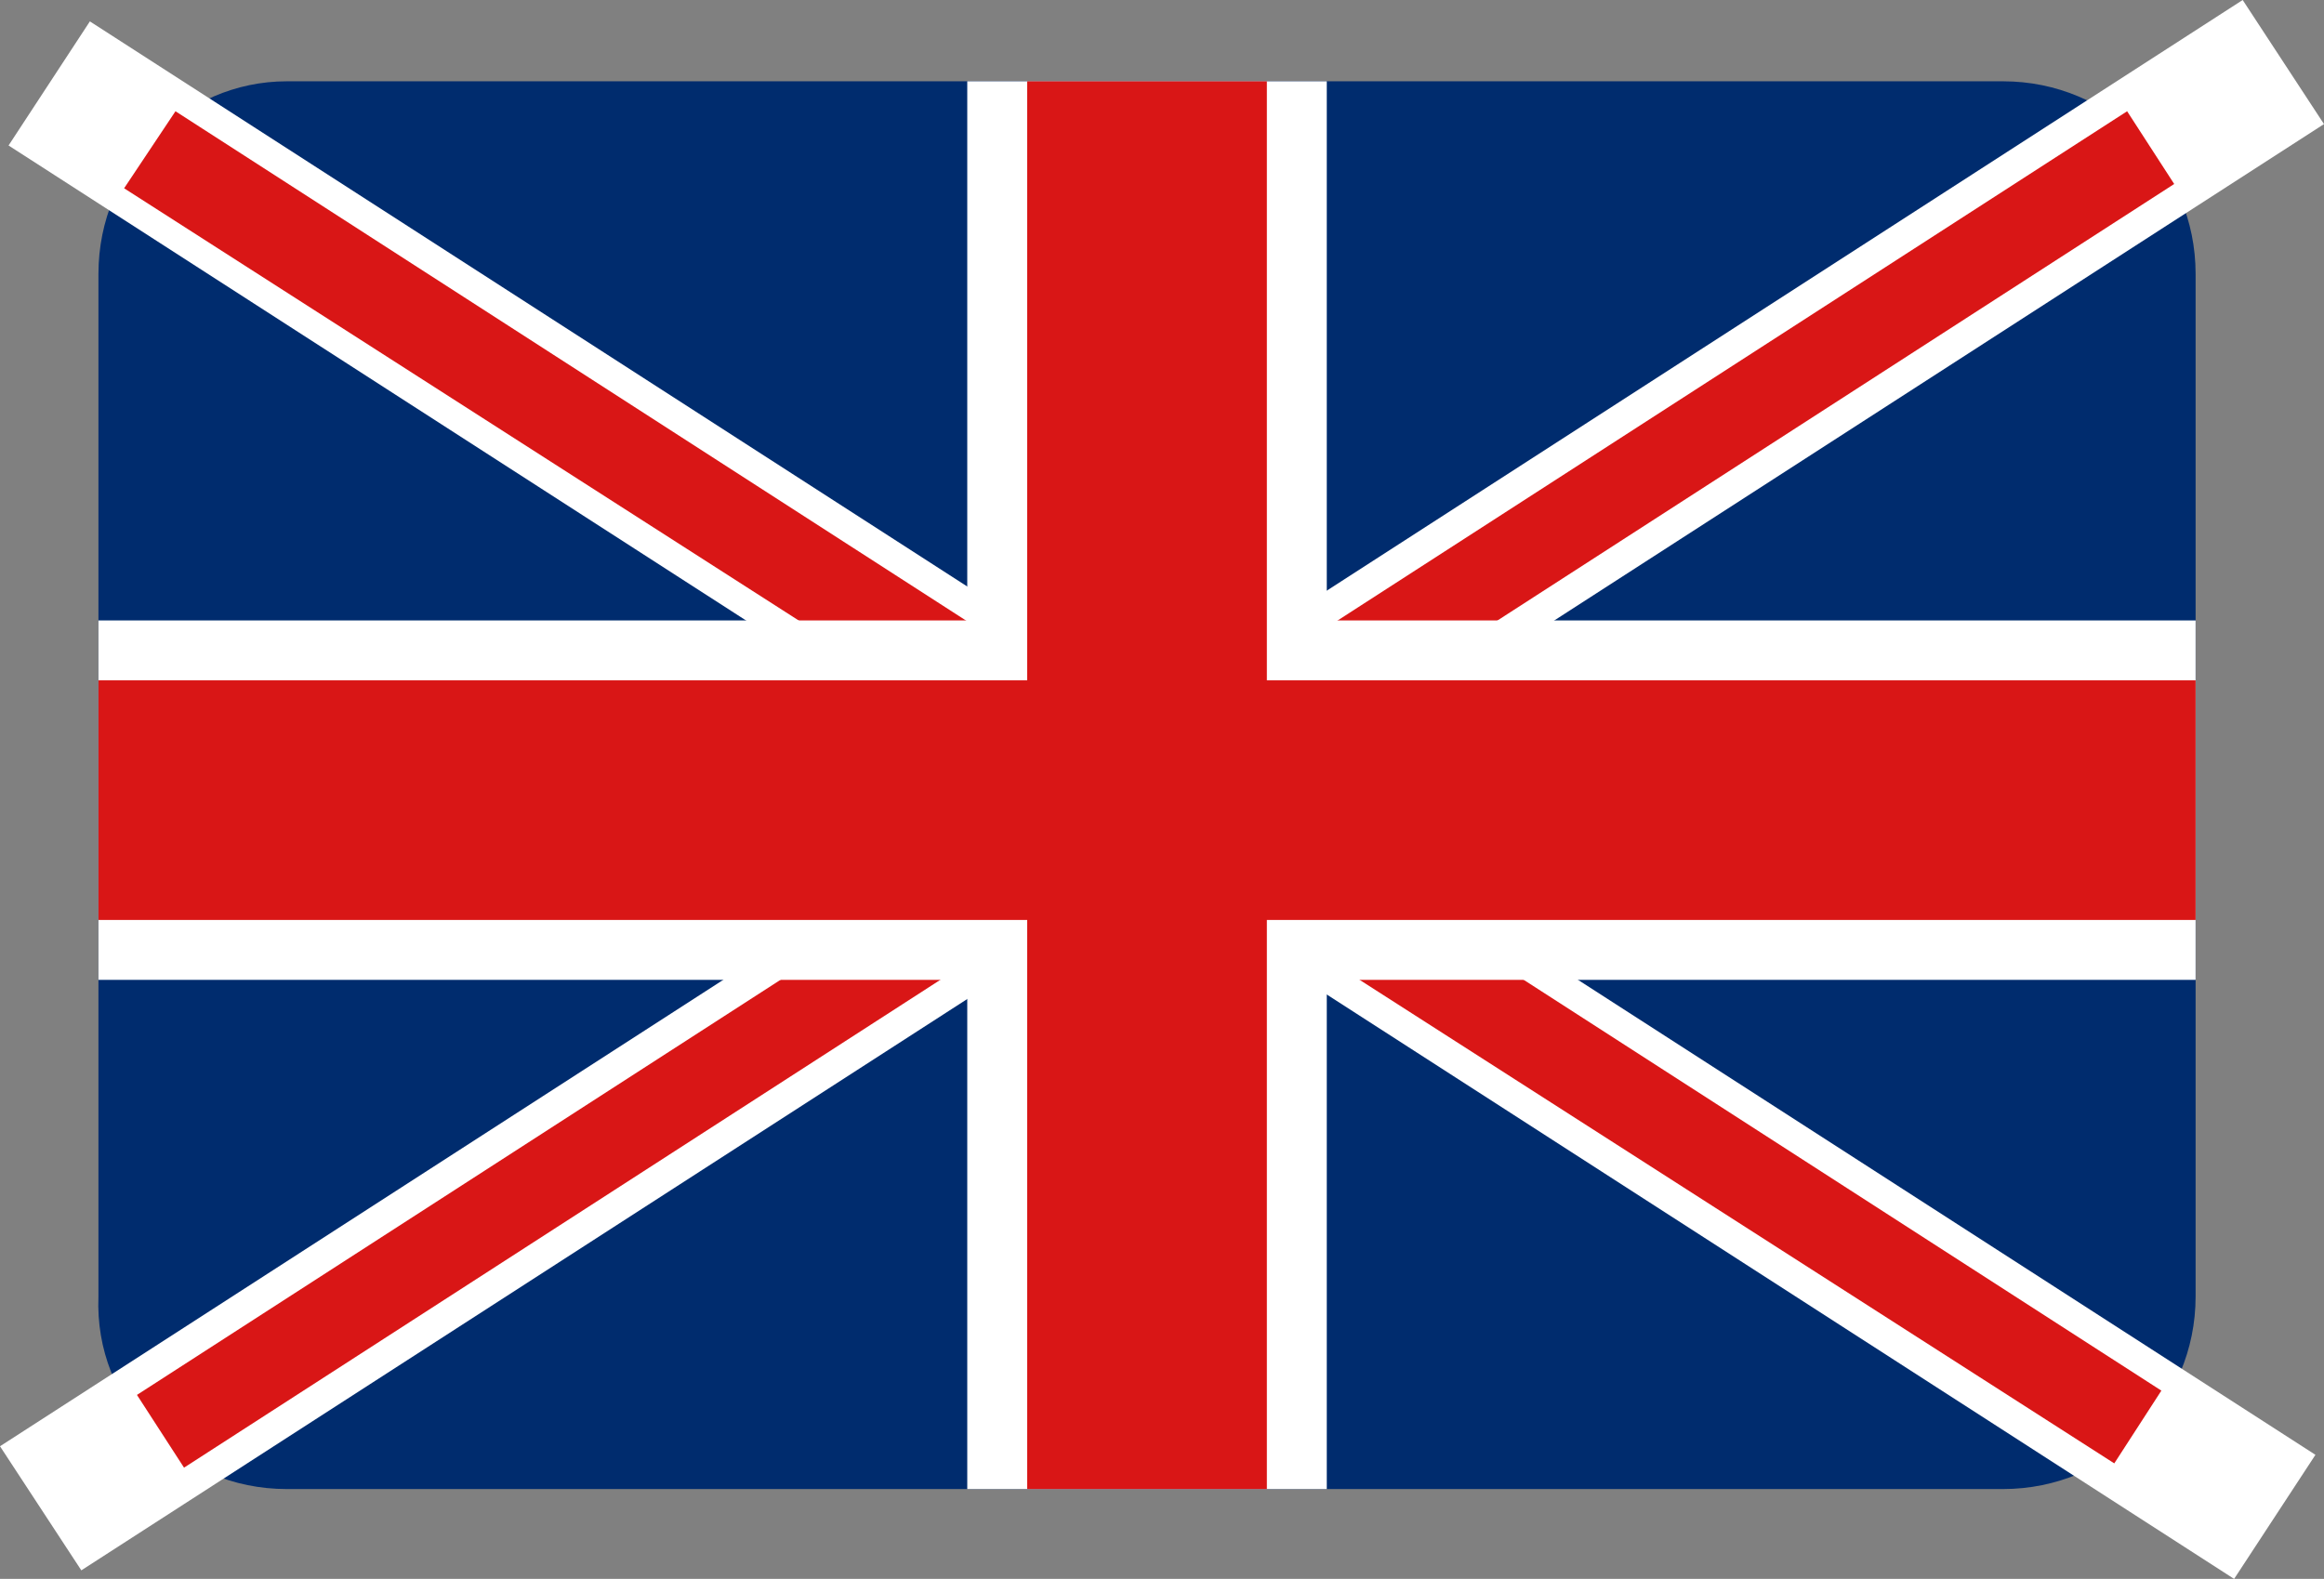 <svg xmlns="http://www.w3.org/2000/svg" id="United_Kingdom" viewBox="0 0 54.3 36.9"><rect x="0" y="0" width="54.3" height="36.9" fill="#808080" stroke="none"/><style>.st1{fill:#fff}.st2{fill:#d91616}</style><path id="Rounded_Rectangle_7_copy" fill="#002c6e" d="M6.7 1.9h40.1c2.5 0 4.5 2 4.5 4.5v23.9c0 2.5-2 4.5-4.5 4.5H6.7c-2.5 0-4.5-2-4.4-4.5V6.4c0-2.5 2-4.5 4.4-4.5z"/><path id="Rectangle_5_copy_5" d="M1.9 36.7L0 33.8 52.4 0l1.9 2.9L1.9 36.7z" class="st1"/><path id="Rectangle_5_copy_5-2" d="M4.3 34.3l-1.1-1.7 46.5-30 1.1 1.7-46.5 30z" class="st2"/><path id="Rectangle_5_copy_6" d="M52.2 36.9l1.9-2.9L2.1.5.2 3.4l52 33.5z" class="st1"/><path id="Rectangle_5_copy_6-2" d="M49.4 34.2l1.1-1.7L4.1 2.6 2.9 4.4l46.5 29.8z" class="st2"/><path id="Rectangle_5_copy_4" d="M2.3 22.9v-8.4h49v8.4h-49z" class="st1"/><path id="Rectangle_5_copy_3" d="M22.6 1.9H31v32.9h-8.4V1.9z" class="st1"/><path id="Rectangle_5_copy_2" d="M2.3 21.5v-5.6h49v5.6h-49z" class="st2"/><path id="Rectangle_5_copy_2-2" d="M24 1.9h5.6v32.9H24V1.9z" class="st2"/></svg>